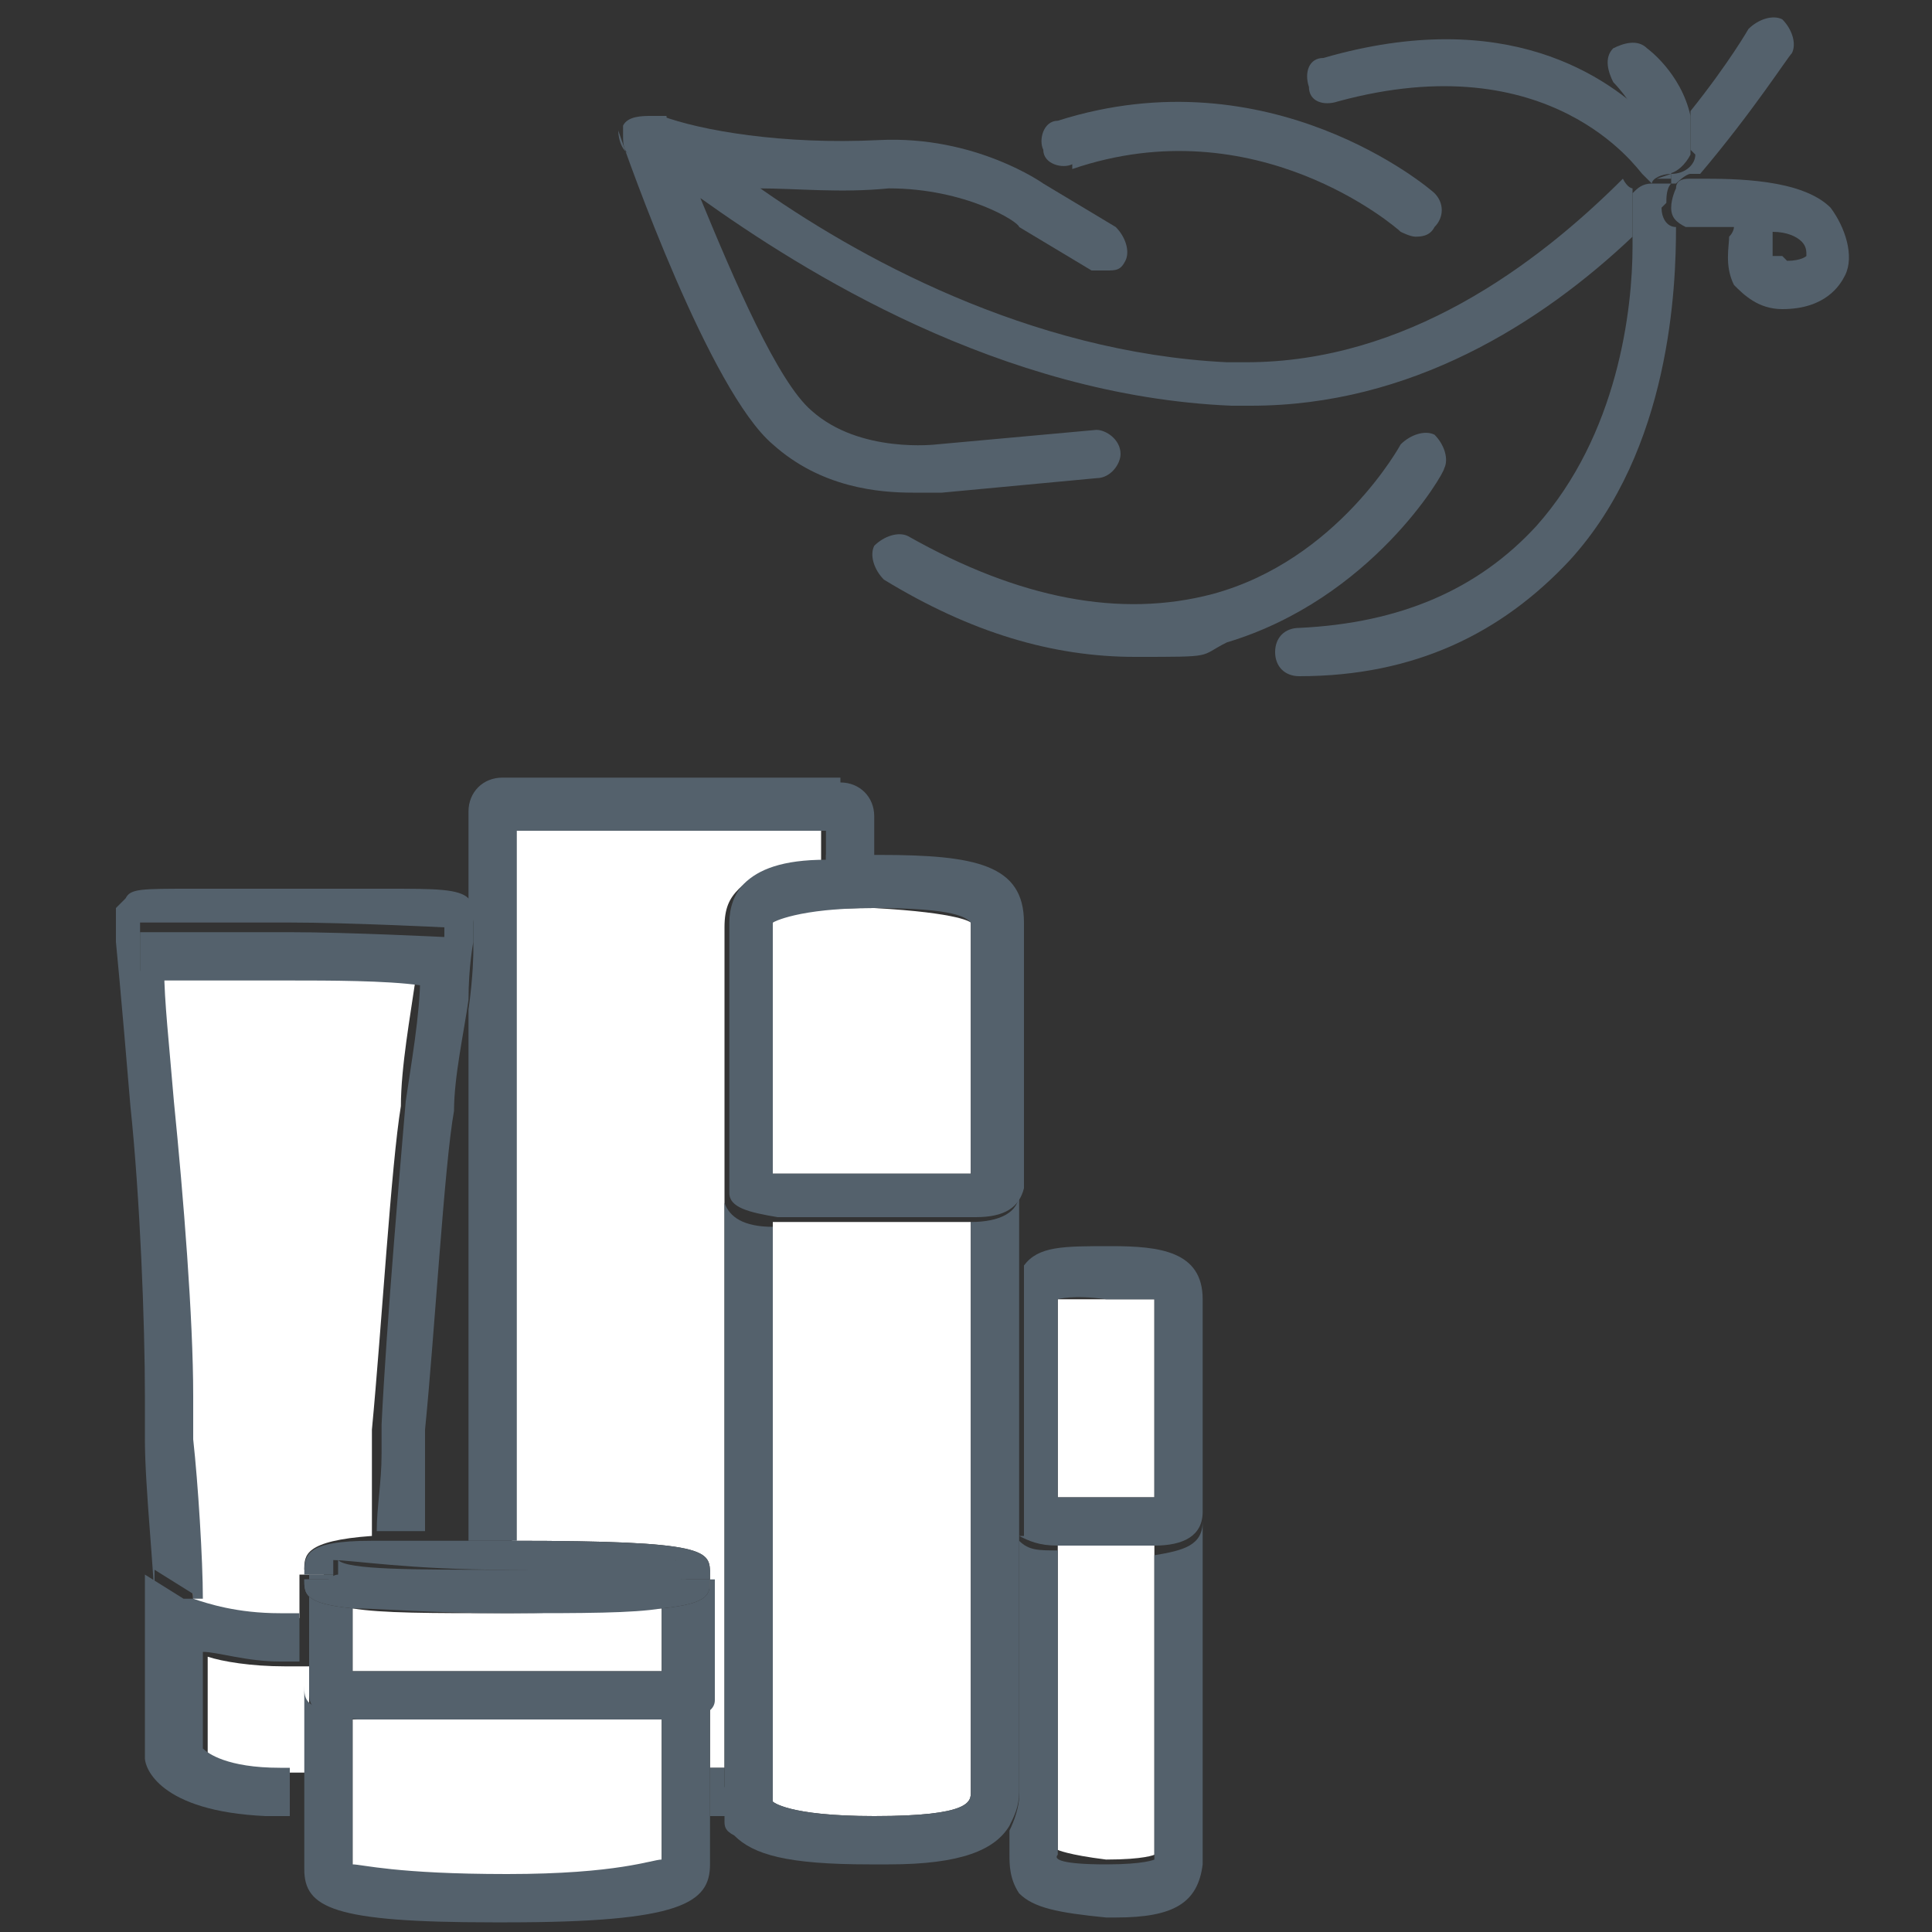 <?xml version="1.0" encoding="UTF-8"?>
<svg xmlns="http://www.w3.org/2000/svg" version="1.1" viewBox="0 0 40 40">
  <rect x="0" y="0" width="40" height="40" fill="#333333" stroke="none"/>
  <defs>
    <style>
      .cls-1 {
        fill: #fff;
      }

      .cls-2 {
        fill: none;
      }

      .cls-3 {
        fill: #54616c;
      }
    </style>
  </defs>
  <!-- Generator: Adobe Illustrator 28.7.4, SVG Export Plug-In . SVG Version: 1.2.0 Build 166)  -->
  <g>
    <g id="Ebene_1">
      <g>
        <path class="cls-2" d="M36.6,4.7c0,.1.1.3,0,.5,0,0,0,0,0,0,0,0,0,0,0,0,0,0,0,0,.2,0,.2,0,.4,0,.4-.1,0,0,0-.1-.1-.3,0,0-.3-.1-.6-.2Z"/>
        <path class="cls-2" d="M8.9,29.8v.6c0,.6-.1,1.1-.1,1.5.3,0,.6,0,.9,0v-11c0,.7-.2,1.7-.3,2.3-.1,1.1-.4,4.6-.5,6.6Z"/>
        <path class="cls-3" d="M35.1,3.2c0,.2-.2.4-.5.4,0,0,0,.1,0,.2,0,0,0,0,.1,0,0,0,.2-.2.3-.2,0,0,.1,0,.2,0,1.1-1.3,1.8-2.4,1.9-2.5.1-.2,0-.5-.2-.7-.2-.1-.5,0-.7.2,0,0-.4.7-1.2,1.7,0,.2,0,.5,0,.8Z"/>
        <path class="cls-3" d="M13.8,2.5c0,0-.2-.1-.2-.1h0c0,0,0,0,0,0,0,0,.1,0,.2,0Z"/>
        <path class="cls-3" d="M33.8,4.2c0-.1,0-.2,0-.3,0,0-.1,0-.2-.2-1.8,1.8-4.5,3.8-7.8,3.8s-.3,0-.4,0c-4.1-.2-7.7-2.2-9.8-3.7-1.1-.1-2-.3-2.5-.6-.2,0-.3-.3-.3-.5h0c.2.6,1.9,5.4,3.2,6.5,1,.9,2.2,1,2.9,1s.5,0,.6,0l3.2-.3c.3,0,.5-.3.5-.5,0-.3-.3-.5-.5-.5l-3.3.3s-1.6.2-2.6-.7c-.7-.6-1.6-2.7-2.3-4.4,2.1,1.5,6.2,4.1,11,4.3.1,0,.3,0,.4,0,3.3,0,6-1.7,7.9-3.5,0-.5,0-.8,0-.8Z"/>
        <path class="cls-3" d="M34.3,3.7c0,0,.2,0,.3,0,0,0,0-.1,0-.2,0,0,0,0,0,0s0,0,0,0c-.3,0-.5-.3-.4-.6,0-.2,0-.3,0-.4-.9-.9-3-2.4-6.8-1.3-.3,0-.4.3-.3.6,0,.3.3.4.6.3,4.4-1.2,6.2,1.4,6.3,1.5,0,0,0,0,0,0,0,0,.1.1.2.2,0-.1.2-.2.4-.2Z"/>
        <path class="cls-3" d="M22.2,3.5c3.8-1.3,6.7,1.2,6.8,1.3,0,0,.2.1.3.1s.3,0,.4-.2c.2-.2.2-.5,0-.7-.1-.1-3.4-2.9-7.8-1.5-.3,0-.4.4-.3.6,0,.3.4.4.6.3Z"/>
        <path class="cls-3" d="M34.5,4.2c0-.1,0-.3.1-.4,0,0,0,0-.1,0,0,0-.2,0-.3,0-.2,0-.3.1-.4.2,0,0,0,.2,0,.3,0,0,0,.3,0,.8,0,1.3-.3,3.9-2,5.8-1.2,1.3-2.8,2-4.9,2.1-.3,0-.5.2-.5.5,0,.3.2.5.5.5s0,0,0,0c2.4,0,4.2-.9,5.6-2.4,2.1-2.3,2.2-5.7,2.2-6.9-.2,0-.3-.2-.3-.4Z"/>
        <path class="cls-3" d="M18.3,12c1.8,1.1,3.5,1.6,5.2,1.6s1.3,0,1.9-.3c3-.9,4.5-3.5,4.5-3.6.1-.2,0-.5-.2-.7-.2-.1-.5,0-.7.2,0,0-1.3,2.4-3.9,3.1-1.9.5-4,.1-6.3-1.2-.2-.1-.5,0-.7.2-.1.2,0,.5.2.7Z"/>
        <path class="cls-3" d="M13.2,3.3c.5.2,1.4.5,2.5.6.8,0,1.7.1,2.7,0,1.6,0,2.7.7,2.7.8l1.5.9c0,0,.2,0,.3,0,.2,0,.3,0,.4-.2.1-.2,0-.5-.2-.7l-1.5-.9c0,0-1.4-1-3.4-.9-2,.1-3.7-.2-4.5-.5,0,0-.1,0-.2,0,0,0,0,0,0,0-.2,0-.5,0-.6.2,0,0,0,.1,0,.2,0,.2,0,.4.3.5Z"/>
        <path class="cls-3" d="M34.5,3.6s0,0,0,0,0,0,0,0c.2,0,.4-.2.5-.4,0-.3,0-.6,0-.8-.2-.9-.9-1.4-.9-1.4-.2-.2-.5-.1-.7,0-.2.2-.1.5,0,.7,0,0,.4.4.6.9,0,.1,0,.3,0,.4,0,.3.2.5.4.6Z"/>
        <path class="cls-3" d="M35.2,3.7c0,0-.1,0-.2,0-.1,0-.3,0-.3.2,0,0-.1.2-.1.4,0,.2.1.3.3.4,0,0,.2,0,.3,0,.2,0,.5,0,.7,0,0,0,0,.1-.1.2,0,.2-.1.6.1,1,.2.2.5.5,1,.5h0c.9,0,1.2-.5,1.3-.7.2-.4,0-1-.3-1.4-.6-.6-2-.6-2.7-.6ZM36.9,5.3c-.2,0-.2,0-.2,0,0,0,0,0,0,0s0,0,0,0c0-.2,0-.3,0-.5.3,0,.5.1.6.2.1.1.1.2.1.3,0,0-.1.1-.4.1Z"/>
        <path class="cls-1" d="M22.9,38.5c.8,0,1-.1,1-.1,0-.3,0-3.3,0-6.4-.3,0-.5,0-.9,0s-.8,0-1.1,0c0,2.8,0,6.1,0,6.3,0,0,.2.1,1,.2Z"/>
        <path class="cls-3" d="M23.9,32.1c0,3.1,0,6.1,0,6.4,0,0-.2.1-1,.1-.9,0-1.1-.1-1-.2,0-.2,0-3.6,0-6.3-.4,0-.6,0-.8-.2,0,2.8,0,5.2,0,5.3,0,.2-.1.5-.2.7,0,.3,0,.4,0,.5,0,.2,0,.5.2.8.3.3.8.4,1.8.5,0,0,.2,0,.2,0,1.2,0,1.7-.3,1.8-1.1,0-.2,0-3.9,0-7.1,0,.5-.4.6-1,.7Z"/>
        <path class="cls-1" d="M21.9,31c.2,0,.5,0,1.1,0s.7,0,.9,0v-4.1c0,0-.3,0-1,0-.7,0-.9,0-1,0,0,.2,0,3.1,0,4.1Z"/>
        <path class="cls-3" d="M21.1,31.8c.2.1.4.2.8.2.3,0,.7,0,1.1,0s.6,0,.9,0c.6,0,1-.2,1-.7,0,0,0,0,0,0v-4.4c0-1-.9-1.1-1.9-1.1-1,0-1.5,0-1.8.4,0,0,0,0,0,.1,0,1.8,0,3.7,0,5.5ZM21.9,26.9c0,0,.3-.1,1,0,.6,0,.9,0,1,0v4.1c-.2,0-.4,0-.9,0s-.9,0-1.1,0c0-1,0-3.9,0-4.1Z"/>
        <path class="cls-1" d="M14.7,32.5h0v2.4c0,0,0,.1,0,.2v1.5h.3c0-1.5,0-7.5,0-11.8,0,0,0-.2,0-.2,0-.1,0-5.4,0-5.4,0-.4.1-.6.3-.8.3-.3.8-.5,1.7-.5v-.7h-6.4v14.7c4.1,0,4.1.2,4.1.7Z"/>
        <path class="cls-3" d="M15,37s0-.2,0-.4h-.3v1h.4c0-.2,0-.5,0-.6Z"/>
        <path class="cls-3" d="M17.4,16.1h-7c-.4,0-.7.3-.7.7v2c0,0,.1.2.1.3,0,.2,0,.5,0,.6,0,0,0,.5-.1,1.2v11c.3,0,.6,0,.9,0s0,0,.1,0v-14.7h6.4v.7c.3,0,.6,0,1,0v-1c0-.4-.3-.7-.7-.7Z"/>
        <path class="cls-1" d="M6.8,32.5h-.5c0-.3,0-.6,1.4-.7,0-.5,0-1,0-1.6v-.6c.2-2.1.4-5.5.6-6.7,0-.8.2-1.9.3-2.6-.7,0-1.9-.1-2.7-.1s-1.9,0-2.6,0c0,.5.1,1.4.2,2.7.2,1.9.3,4.5.3,6.1v.9c0,.9.2,2.5.2,3.3.3,0,.8.2,1.8.3.1,0,.2,0,.4,0v-.9s.5,0,.5,0Z"/>
        <path class="cls-3" d="M4,33.1s0,0,.2,0c0-.8-.1-2.4-.2-3.3v-.9c0-1.6-.2-4.1-.4-6.1-.1-1.2-.2-2.1-.2-2.7-.3,0-.5,0-.5,0v-1s1.9,0,3.1,0,3.2.1,3.2.1v1c0,0-.3,0-.5,0,0,.8-.2,1.9-.3,2.6-.1,1.2-.4,4.6-.5,6.7v.6c0,.6-.1,1.1-.1,1.6.3,0,.6,0,1,0,0-.4,0-.9,0-1.5v-.6c.2-2,.4-5.5.6-6.6,0-.7.2-1.6.3-2.3,0-.7.1-1.2.1-1.2,0-.1,0-.4,0-.6,0-.1,0-.2-.1-.3-.2-.2-.7-.2-1.7-.2-.5,0-1.2,0-1.9,0s-1.6,0-2.1,0c-1.1,0-1.3,0-1.4.2l-.2.2h0c0,.3,0,.4,0,.7,0,0,.1,1,.3,3.4.2,1.9.3,4.5.3,6v.9c0,1,.2,2.8.2,3.5v-.8s.8.5.8.5Z"/>
        <path class="cls-3" d="M8.7,20.4c.3,0,.5,0,.5,0v-1s-2-.1-3.2-.1-3.1,0-3.1,0v1s.2,0,.5,0c.7,0,1.8,0,2.6,0s2,0,2.7.1Z"/>
        <path class="cls-1" d="M6.3,34.5c-.1,0-.3,0-.4,0-.7,0-1.3-.1-1.6-.2v2c.1.1.6.4,1.6.4.2,0,.3,0,.5,0v-1.7s0,0,0,0v-.5Z"/>
        <path class="cls-3" d="M6.3,36.6c-.1,0-.3,0-.5,0-1.1,0-1.5-.3-1.6-.4v-2c.3,0,.9.2,1.6.2.2,0,.3,0,.4,0v-1c-.1,0-.2,0-.4,0-.9,0-1.5-.2-1.8-.3-.2,0-.2,0-.2,0l-.8-.5v.8s0,3,0,3c0,.2.3,1.1,2.5,1.2.1,0,.2,0,.3,0s.1,0,.2,0v-1Z"/>
        <path class="cls-1" d="M10.5,35.6c-1.6,0-2.6,0-3.2,0v3.1c.2,0,.9.3,3.2.2,2.3,0,3-.2,3.2-.3v-3c-.6,0-1.6,0-3.2,0Z"/>
        <path class="cls-3" d="M14.7,36.6v-1.5c0,.2-.2.3-1,.4v3c-.2,0-.9.3-3.2.3-2.3,0-3-.2-3.2-.2v-3.1c-1-.1-1-.3-1-.6h0s0,0,0,0v1.7s0,1,0,1v1.1c0,.8.6,1.1,3.9,1.1s.2,0,.3,0c3.6,0,4.2-.4,4.2-1.2v-1s0-1,0-1Z"/>
        <path class="cls-1" d="M10.5,33.4c-1.6,0-2.6,0-3.2-.1v1.3c.5,0,1.6,0,3.2,0s2.7,0,3.2,0v-1.3c-.6,0-1.6.1-3.2.1Z"/>
        <polygon class="cls-3" points="14.7 32.7 14.7 32.5 14.2 32.5 14.1 32.7 14.7 32.7"/>
        <path class="cls-3" d="M14.7,32.7c0,.3,0,.5-1,.6v1.3c-.5,0-1.6,0-3.2,0s-2.7,0-3.2,0v-1.3c-1-.1-1-.3-1-.6h.6c0-.1,0-.1,0-.1h-.5s0,.9,0,.9v1s0,.5,0,.5h0c0,.3,0,.5,1,.6.6,0,1.6,0,3.2,0s2.6,0,3.2,0c.8,0,1-.2,1-.4,0,0,0-.1,0-.2v-2.3Z"/>
        <path class="cls-3" d="M7.7,31.9c-1.4,0-1.4.3-1.4.7h.6v-.3c.4,0,1.6.2,3.6.2s3.3,0,3.5-.2v.4h.2c0-.1.5-.1.5-.1,0-.5,0-.7-4.1-.7,0,0,0,0-.1,0-.3,0-.6,0-.9,0-.3,0-.6,0-.9,0-.4,0-.7,0-1,0Z"/>
        <path class="cls-3" d="M6.3,32.7c0,.3,0,.5,1,.6.6,0,1.6.1,3.2.1s2.6,0,3.2-.1c1-.1,1-.3,1-.6h-.6v-.4c-.3,0-1.6.2-3.6.2s-3.3,0-3.5-.2v.3c-.1,0-.2.1-.2.1h-.5Z"/>
        <path class="cls-1" d="M16,37.1c0,.2,0,.2,0,.2,0,0,.3.3,2.1.3,2,0,2-.3,2-.5,0-.4,0-6.4,0-11.8-.4,0-1.1,0-1.9,0s-1.7,0-2.2,0c0,4.5,0,11.4,0,11.7Z"/>
        <path class="cls-3" d="M20.1,25.3c0,5.4,0,11.3,0,11.8,0,.2,0,.5-2,.5-1.8,0-2.1-.3-2.1-.3,0,0,0,0,0-.2,0-.4,0-7.3,0-11.7-.6,0-.9-.2-1-.5,0,4.3,0,10.2,0,11.8,0,.2,0,.3,0,.4,0,.1,0,.4,0,.6,0,.1,0,.2.2.3.4.4,1.1.6,2.8.6.1,0,.3,0,.4,0,1.5,0,2.2-.3,2.5-.8.1-.2.2-.4.2-.7,0-.2,0-2.5,0-5.3,0-1.8,0-3.7,0-5.5,0-.6,0-1.1,0-1.6,0,.4-.4.6-1,.6Z"/>
        <path class="cls-1" d="M16,19.1s0,0,0,.1h0s0,4,0,5.1c.3,0,.9,0,2.2,0s1.4,0,1.9,0v-5.1c0-.1,0-.1,0-.1,0,0-.2-.2-2-.3-1.6,0-2,.2-2.1.3Z"/>
        <path class="cls-3" d="M17.1,17.8c-.9,0-1.4.2-1.7.5-.2.2-.3.5-.3.8,0,0,0,5.3,0,5.4s0,.2,0,.2c0,.3.4.4,1,.5.5,0,1.2,0,2.2,0s1.4,0,1.9,0c.6,0,.9-.2,1-.6,0,0,0-.1,0-.2v-5.3c0-1.2-1-1.4-3-1.4,0,0,0,0-.1,0-.4,0-.7,0-1,0ZM20.1,19.2v5.1c-.4,0-1.5,0-1.9,0-1.3,0-1.9,0-2.2,0,0-1.1,0-5.1,0-5.1h0c0-.1,0-.1,0-.1,0,0,.5-.3,2.1-.3,1.7,0,1.9.2,2,.3,0,0,0,0,0,.1Z"/>
      </g>
    </g>
  </g>
</svg>